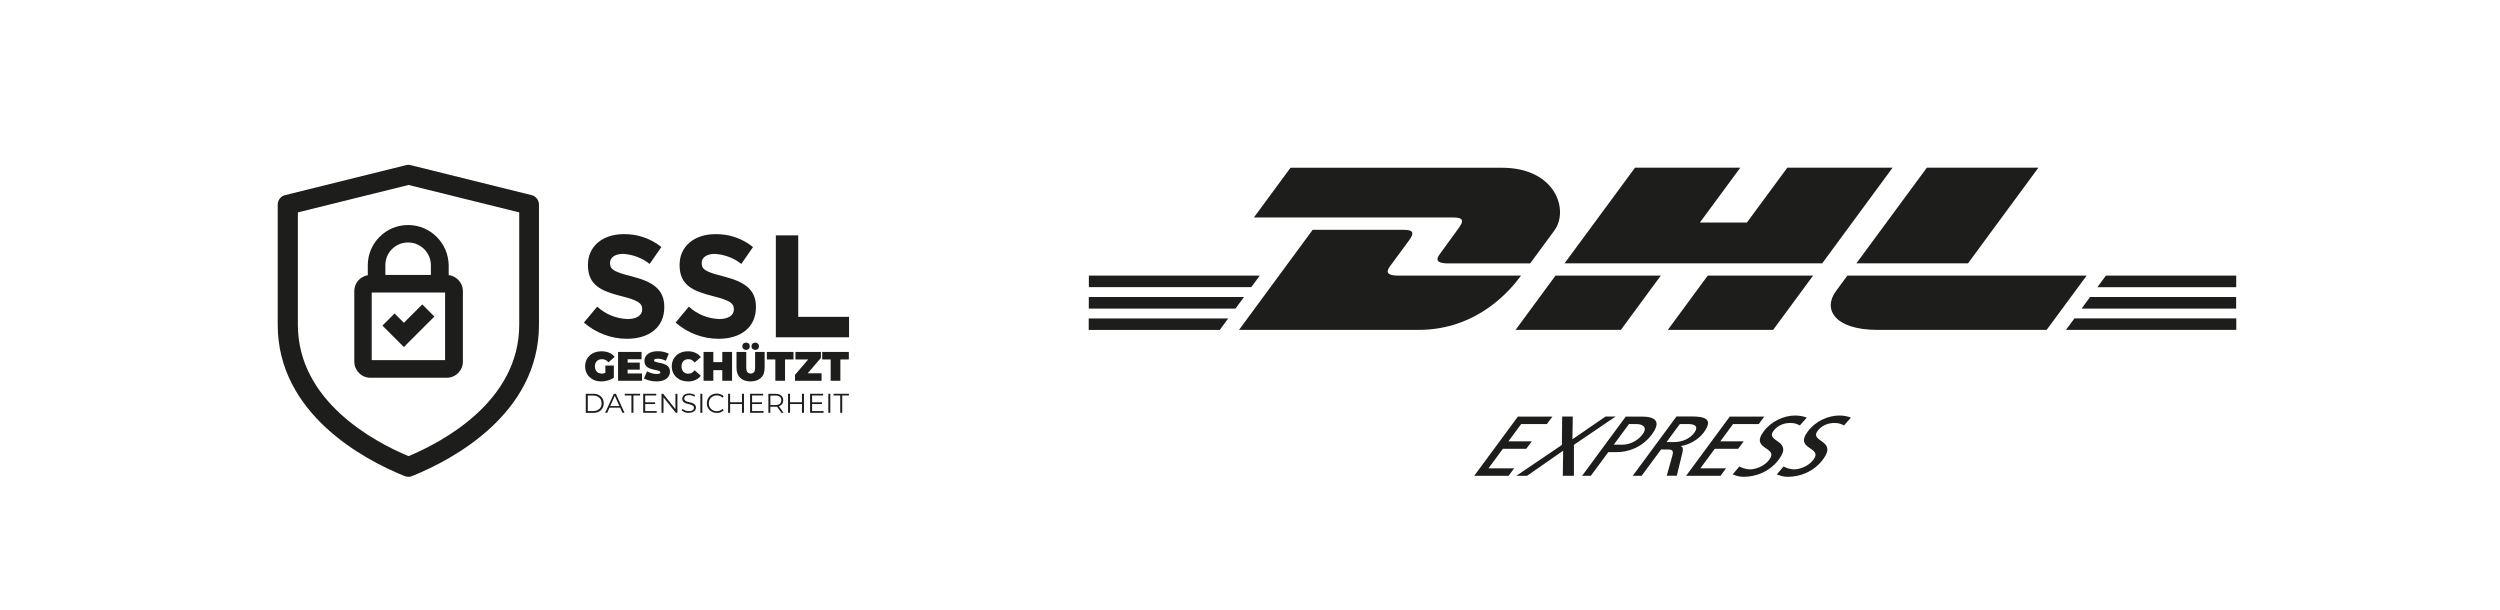 <svg viewBox="0 0 348.3 85.04" xmlns="http://www.w3.org/2000/svg"><defs><style>      .cls-1 {        fill: #1d1d1b;      }    </style></defs><g><g id="Ebene_1"><g><path d="M81.36,44.93l1.84-2.21c1.16,1.07,2.66,1.67,4.23,1.73,1.28,0,2.04-.52,2.04-1.34v-.04c0-.78-.47-1.2-2.85-1.8-2.87-.72-4.71-1.53-4.71-4.34v-.04c0-2.58,2.06-4.27,4.97-4.27,1.92-.04,3.78.6,5.26,1.8l-1.63,2.35c-1.05-.83-2.35-1.32-3.7-1.4-1.2,0-1.82.56-1.82,1.24v.04c0,.93.6,1.24,3.06,1.86,2.87.74,4.5,1.78,4.5,4.25v.04c0,2.83-2.15,4.4-5.2,4.4-2.19,0-4.34-.81-6.01-2.27Z" class="cls-1"></path><path d="M94.13,44.93l1.84-2.21c1.16,1.07,2.66,1.67,4.23,1.73,1.28,0,2.04-.52,2.04-1.34v-.04c0-.78-.47-1.2-2.85-1.8-2.87-.72-4.71-1.53-4.71-4.34v-.04c0-2.58,2.06-4.27,4.97-4.27,1.92-.04,3.78.6,5.26,1.8l-1.63,2.35c-1.05-.83-2.35-1.32-3.7-1.4-1.2,0-1.82.56-1.82,1.24v.04c0,.93.6,1.24,3.06,1.86,2.87.74,4.5,1.78,4.5,4.25v.04c0,2.83-2.15,4.4-5.2,4.4-2.21,0-4.34-.81-6.01-2.27Z" class="cls-1"></path><path d="M108.09,32.79h3.12v11.35h7.08v2.85h-10.2v-14.2h0Z" class="cls-1"></path><path d="M38.69,45.24c0,12.49,12.18,18.83,17.4,20.97l.19.08c.39.19.85.19,1.22,0l.19-.08c5.24-2.15,17.4-8.48,17.4-20.97v-16.72c0-.64-.43-1.2-1.05-1.34l-16.82-4.17c-.23-.06-.45-.06-.66,0l-16.82,4.17c-.62.14-1.05.7-1.05,1.34M72.34,45.24c0,10.63-10.59,16.29-15.42,18.31-4.85-2.02-15.42-7.68-15.42-18.31v-15.65l15.42-3.82,15.42,3.82v15.65Z" class="cls-1"></path><path d="M56.85,31.35c-3.1,0-5.61,2.52-5.61,5.61v1.38c-1.09.19-1.88,1.11-1.88,2.21v9.83c0,1.24,1.01,2.25,2.25,2.25h10.63c1.24,0,2.25-1.01,2.25-2.25v-9.83c0-1.14-.87-2.08-1.98-2.23v-1.38c-.06-3.1-2.56-5.59-5.66-5.59ZM56.85,33.78c1.75,0,3.18,1.42,3.18,3.18v1.34h-6.34v-1.34c-.02-1.75,1.4-3.18,3.16-3.18ZM62.01,50.17h-10.22v-9.41h10.22v9.41ZM58.83,42.41l1.69,1.69-2.56,2.56-1.69,1.69-1.69-1.69-1.3-1.3,1.69-1.69,1.3,1.3,2.56-2.56Z" class="cls-1"></path><g><path d="M83.77,53.14c-.33,0-.63-.05-.9-.15s-.51-.25-.71-.43-.36-.41-.47-.67c-.11-.26-.17-.54-.17-.85s.06-.59.17-.85c.11-.26.27-.48.47-.67.2-.19.44-.33.72-.43s.58-.15.92-.15c.4,0,.75.07,1.07.2.31.13.57.33.77.58l-.87.76c-.13-.15-.26-.26-.41-.33-.15-.07-.31-.11-.49-.11-.15,0-.28.02-.41.07s-.22.11-.31.2-.15.19-.2.32c-.05.12-.07.26-.07.42s.02.29.07.41c.05.12.11.23.2.32.08.09.19.16.3.2s.25.07.39.07c.15,0,.3-.03.45-.08s.3-.14.47-.27l.76.93c-.25.17-.52.29-.84.38-.31.09-.62.13-.91.13ZM84.34,52.46v-1.53h1.18v1.7l-1.18-.17Z" class="cls-1"></path><path d="M87.44,52.03h2.01v1.02h-3.34v-4.02h3.27v1.02h-1.94v1.98ZM87.34,50.52h1.79v.98h-1.79v-.98Z" class="cls-1"></path><path d="M91.47,53.14c-.34,0-.66-.04-.98-.12-.31-.08-.57-.18-.78-.3l.44-.99c.19.11.4.2.64.27.24.07.46.1.69.1.13,0,.23,0,.31-.03.07-.02.13-.04.16-.07.03-.03.05-.07.05-.12,0-.07-.04-.13-.12-.17-.08-.04-.19-.08-.32-.11-.13-.03-.28-.06-.43-.09-.16-.03-.31-.08-.47-.13-.16-.05-.3-.12-.44-.21-.13-.09-.24-.2-.32-.35-.08-.14-.12-.32-.12-.54,0-.25.07-.48.21-.68s.35-.37.63-.49c.28-.12.62-.18,1.04-.18.27,0,.54.03.8.09.26.06.5.15.71.26l-.41.98c-.2-.1-.39-.17-.58-.22-.19-.05-.37-.07-.54-.07-.13,0-.23.01-.31.03-.08.02-.13.05-.16.09s-.05.08-.05.13c0,.07.04.12.12.16s.19.07.32.1c.13.03.28.06.44.09.16.03.32.07.47.13s.3.12.43.21c.13.09.24.2.32.34s.12.32.12.53c0,.25-.07.47-.21.68-.14.21-.35.37-.62.49-.28.12-.62.19-1.04.19Z" class="cls-1"></path><path d="M95.83,53.14c-.32,0-.62-.05-.89-.15s-.51-.25-.71-.43-.36-.41-.47-.67c-.11-.26-.17-.54-.17-.85s.06-.59.17-.85c.11-.26.27-.48.47-.67.2-.19.44-.33.71-.43s.57-.15.89-.15c.39,0,.74.07,1.05.21s.56.34.76.6l-.86.76c-.12-.15-.25-.27-.39-.35-.14-.08-.31-.12-.49-.12-.14,0-.27.02-.39.07-.11.05-.21.11-.3.2s-.15.19-.19.32c-.05.12-.07.26-.07.42s.02.29.07.42c.05.12.11.23.19.32.08.09.18.15.3.2.12.05.24.07.39.07.18,0,.34-.04.49-.12.14-.08.27-.2.39-.35l.86.76c-.2.26-.45.46-.76.59-.3.14-.65.21-1.05.21Z" class="cls-1"></path><path d="M99.38,53.05h-1.36v-4.02h1.36v4.02ZM100.72,51.57h-1.44v-1.12h1.44v1.12ZM100.63,49.03h1.36v4.02h-1.36v-4.02Z" class="cls-1"></path><path d="M104.57,53.14c-.62,0-1.1-.17-1.44-.5-.35-.33-.52-.8-.52-1.4v-2.21h1.36v2.17c0,.31.06.52.17.65.11.13.26.19.45.19s.34-.06.45-.19c.11-.13.16-.35.16-.65v-2.17h1.33v2.21c0,.6-.17,1.07-.52,1.4s-.83.5-1.44.5ZM103.94,48.75c-.15,0-.27-.05-.37-.14s-.15-.21-.15-.37.05-.28.15-.37.22-.14.37-.14.27.05.37.14.15.22.15.37-.05.28-.15.37-.22.14-.37.14ZM105.22,48.75c-.15,0-.27-.05-.37-.14-.1-.09-.15-.21-.15-.37s.05-.28.15-.37c.1-.09.22-.14.37-.14s.27.05.37.14.15.22.15.37-.05.28-.15.37-.22.14-.37.14Z" class="cls-1"></path><path d="M108.02,53.05v-2.97h-1.18v-1.05h3.71v1.05h-1.18v2.97h-1.36Z" class="cls-1"></path><path d="M110.76,53.05v-.83l2.24-2.61.17.47h-2.35v-1.05h3.55v.83l-2.24,2.61-.17-.47h2.5v1.05h-3.7Z" class="cls-1"></path><path d="M115.73,53.05v-2.97h-1.18v-1.05h3.71v1.05h-1.18v2.97h-1.36Z" class="cls-1"></path></g><g><path d="M81.61,57.51v-2.65h1.08c.28,0,.53.06.74.17.21.11.38.27.5.47.12.2.18.43.18.69s-.06.49-.18.69c-.12.2-.28.36-.5.47s-.46.17-.74.17h-1.08ZM81.89,57.27h.78c.23,0,.44-.05.61-.14.17-.09.31-.22.4-.38.1-.16.14-.35.14-.56s-.05-.4-.14-.56c-.1-.16-.23-.29-.4-.38-.17-.09-.38-.14-.61-.14h-.78v2.17Z" class="cls-1"></path><path d="M84.31,57.51l1.21-2.65h.28l1.21,2.65h-.3l-1.11-2.49h.11l-1.11,2.49h-.29ZM84.79,56.8l.08-.23h1.54l.08.23h-1.71Z" class="cls-1"></path><path d="M87.97,57.51v-2.41h-.93v-.24h2.14v.24h-.93v2.41h-.28Z" class="cls-1"></path><path d="M89.9,57.27h1.59v.24h-1.88v-2.65h1.82v.24h-1.54v2.17ZM89.87,56.05h1.4v.24h-1.4v-.24Z" class="cls-1"></path><path d="M92.16,57.51v-2.65h.23l1.83,2.3h-.12v-2.3h.28v2.65h-.23l-1.83-2.3h.12v2.3h-.28Z" class="cls-1"></path><path d="M95.97,57.53c-.2,0-.39-.03-.57-.1s-.32-.15-.42-.25l.11-.22c.09.09.22.17.38.23.16.06.32.09.5.09s.3-.02.41-.06c.1-.04.18-.1.23-.17.05-.07.07-.15.07-.23,0-.1-.03-.19-.09-.25-.06-.06-.14-.11-.23-.15-.1-.04-.2-.07-.32-.1-.12-.03-.23-.06-.35-.09-.12-.03-.22-.07-.32-.13-.1-.05-.18-.12-.23-.21-.06-.09-.09-.2-.09-.34,0-.13.04-.25.1-.36.07-.11.18-.2.32-.27.14-.07.33-.1.55-.1.15,0,.3.02.44.06.15.04.27.1.38.17l-.09.22c-.11-.08-.23-.13-.36-.17-.13-.04-.25-.05-.37-.05-.16,0-.29.02-.39.06s-.18.1-.23.17c-.05.07-.07.15-.07.25,0,.1.03.19.09.25.06.06.14.11.23.15s.2.07.32.09c.12.03.23.06.35.09.12.03.22.08.32.13s.18.12.23.21c.06.09.09.2.09.34,0,.13-.04.25-.11.36-.07.11-.18.2-.32.26-.15.07-.33.1-.56.1Z" class="cls-1"></path><path d="M97.57,57.51v-2.65h.28v2.65h-.28Z" class="cls-1"></path><path d="M99.86,57.53c-.2,0-.38-.03-.55-.1-.17-.07-.32-.16-.44-.28-.12-.12-.22-.26-.29-.43-.07-.16-.1-.34-.1-.54s.03-.37.1-.54c.07-.16.17-.31.29-.43s.27-.21.44-.28c.17-.07.35-.1.55-.1s.37.03.54.1c.17.06.31.16.43.29l-.18.18c-.11-.11-.23-.19-.36-.24-.13-.05-.27-.07-.42-.07-.16,0-.31.03-.44.08-.14.05-.25.13-.36.23-.1.1-.18.22-.24.35-.06.13-.08.28-.08.44s.03.31.08.44c.06.13.14.25.24.35s.22.18.36.23c.14.05.28.08.44.08s.29-.03.42-.08c.13-.05.25-.13.36-.24l.18.18c-.12.13-.26.23-.43.29-.17.07-.35.1-.55.1Z" class="cls-1"></path><path d="M101.72,57.51h-.28v-2.65h.28v2.65ZM103.4,56.29h-1.72v-.25h1.72v.25ZM103.37,54.86h.28v2.65h-.28v-2.65Z" class="cls-1"></path><path d="M104.79,57.27h1.59v.24h-1.88v-2.65h1.82v.24h-1.54v2.17ZM104.76,56.05h1.4v.24h-1.4v-.24Z" class="cls-1"></path><path d="M107.05,57.51v-2.65h.99c.22,0,.42.04.58.11.16.07.29.18.37.31.09.14.13.3.13.49s-.04.35-.13.48c-.09.14-.21.24-.37.31-.16.07-.35.11-.58.11h-.84l.12-.13v.97h-.28ZM107.33,56.56l-.12-.13h.83c.27,0,.47-.06.6-.17.14-.12.21-.28.21-.49s-.07-.38-.21-.49c-.14-.12-.34-.17-.6-.17h-.83l.12-.13v1.59ZM108.86,57.51l-.68-.96h.3l.69.96h-.31Z" class="cls-1"></path><path d="M110.07,57.51h-.28v-2.65h.28v2.65ZM111.75,56.29h-1.72v-.25h1.72v.25ZM111.73,54.86h.28v2.65h-.28v-2.65Z" class="cls-1"></path><path d="M113.15,57.27h1.59v.24h-1.88v-2.65h1.82v.24h-1.54v2.17ZM113.12,56.05h1.4v.24h-1.4v-.24Z" class="cls-1"></path><path d="M115.4,57.51v-2.65h.28v2.65h-.28Z" class="cls-1"></path><path d="M117.06,57.51v-2.41h-.93v-.24h2.14v.24h-.93v2.41h-.28Z" class="cls-1"></path></g></g><path d="M179.8,23.36l-5.11,6.94h27.84c1.41,0,1.39.53.7,1.47-.7.95-1.87,2.59-2.58,3.55-.36.49-1.01,1.38,1.15,1.38h11.38s1.83-2.5,3.37-4.58c2.09-2.84.18-8.75-7.3-8.75h-29.46Z" class="cls-1"></path><path d="M172.62,45.96l10.26-13.94h12.73c1.41,0,1.39.53.7,1.47-.7.95-1.89,2.57-2.6,3.53-.36.49-1.01,1.38,1.15,1.38h17.05c-1.42,1.94-6.02,7.56-14.28,7.56h-25.02s0,0,0,0ZM231.38,38.4l-5.56,7.56h-14.67s5.56-7.56,5.56-7.56h14.67ZM253.86,36.69h-35.89l9.82-13.33h14.67l-5.63,7.64h6.55l5.63-7.64h14.67l-9.81,13.33ZM252.6,38.4l-5.57,7.56h-14.67s5.56-7.56,5.56-7.56h14.67ZM151.69,41.38h21.62l-1.18,1.61h-20.44v-1.61ZM151.69,38.4h23.82l-1.18,1.6h-22.63v-1.6ZM151.69,44.37h19.42l-1.18,1.6h-18.25v-1.6ZM311.55,42.99h-21.54l1.18-1.61h20.35v1.61ZM311.55,45.96h-23.72s1.18-1.6,1.18-1.6h22.55v1.6ZM293.39,38.4h18.16v1.61h-19.34s1.18-1.61,1.18-1.61ZM283.99,23.36l-9.81,13.33h-15.55s9.82-13.33,9.82-13.33h15.54ZM257.37,38.4s-1.07,1.47-1.59,2.17c-1.84,2.49-.21,5.39,5.8,5.39h23.56l5.57-7.56h-33.33Z" class="cls-1"></path><path d="M205.37,66.29h4.81l.77-1.04h-3.58l2.01-2.72h3.26l.77-1.04h-3.26l1.78-2.41h3.58l.77-1.04h-4.81l-6.09,8.26ZM211.27,66.29h1.48l5.03-3.5-.05,3.5h1.55v-4.32s5.81-3.94,5.81-3.94h-1.4l-4.62,3.17.05-3.17h-1.48l-.04,3.96-6.33,4.29ZM226.95,59.08h1.05c.76,0,1.62.38.85,1.42-.8,1.09-2.03,1.45-2.8,1.45h-1.22l2.12-2.87h0ZM220.4,66.29h1.23l2.44-3.3h1.21c1.55,0,3.52-.65,4.87-2.48,1.39-1.88.36-2.47-1.4-2.47h-2.25l-6.09,8.26h0ZM227.48,66.29h1.23l2.71-3.67h.74c.65,0,1.06,0,.85.8l-.8,2.86h1.4l.8-3.29c.1-.51.05-.69-.23-.83l.02-.02c1.12-.17,2.42-.88,3.16-1.88,1.46-1.97.01-2.24-1.69-2.24h-2.1l-6.09,8.26h0ZM234.04,59.08h1.18c1.13,0,1.37.47.82,1.22-.58.79-1.64,1.29-2.81,1.29h-1.05l1.85-2.51h0ZM234.89,66.29h4.81l.77-1.04h-3.58l2.01-2.72h3.26l.77-1.04h-3.26l1.78-2.41h3.58l.77-1.04h-4.81l-6.09,8.26ZM251.72,58.19c-.44-.2-1.05-.3-1.62-.3-1.55,0-3.33.78-4.41,2.25-1.89,2.57,2.17,2.06.81,3.9-.72.97-1.98,1.35-2.68,1.35-.63,0-1.19-.24-1.49-.4l-.93,1.1c.44.18.9.34,1.51.34,1.72,0,3.65-.7,4.95-2.46,2.01-2.72-1.95-2.35-.78-3.94.64-.86,1.62-1.1,2.31-1.1.64,0,.91.11,1.36.34l.98-1.09h0ZM257.87,58.19c-.44-.2-1.05-.3-1.62-.3-1.55,0-3.33.78-4.41,2.25-1.89,2.57,2.17,2.06.81,3.9-.72.97-1.98,1.35-2.68,1.35-.63,0-1.19-.24-1.49-.4l-.93,1.1c.44.18.9.34,1.51.34,1.72,0,3.65-.7,4.95-2.46,2.01-2.72-1.95-2.35-.78-3.94.64-.86,1.62-1.1,2.31-1.1.64,0,.91.11,1.36.34l.98-1.09h0Z" class="cls-1"></path></g></g></svg>